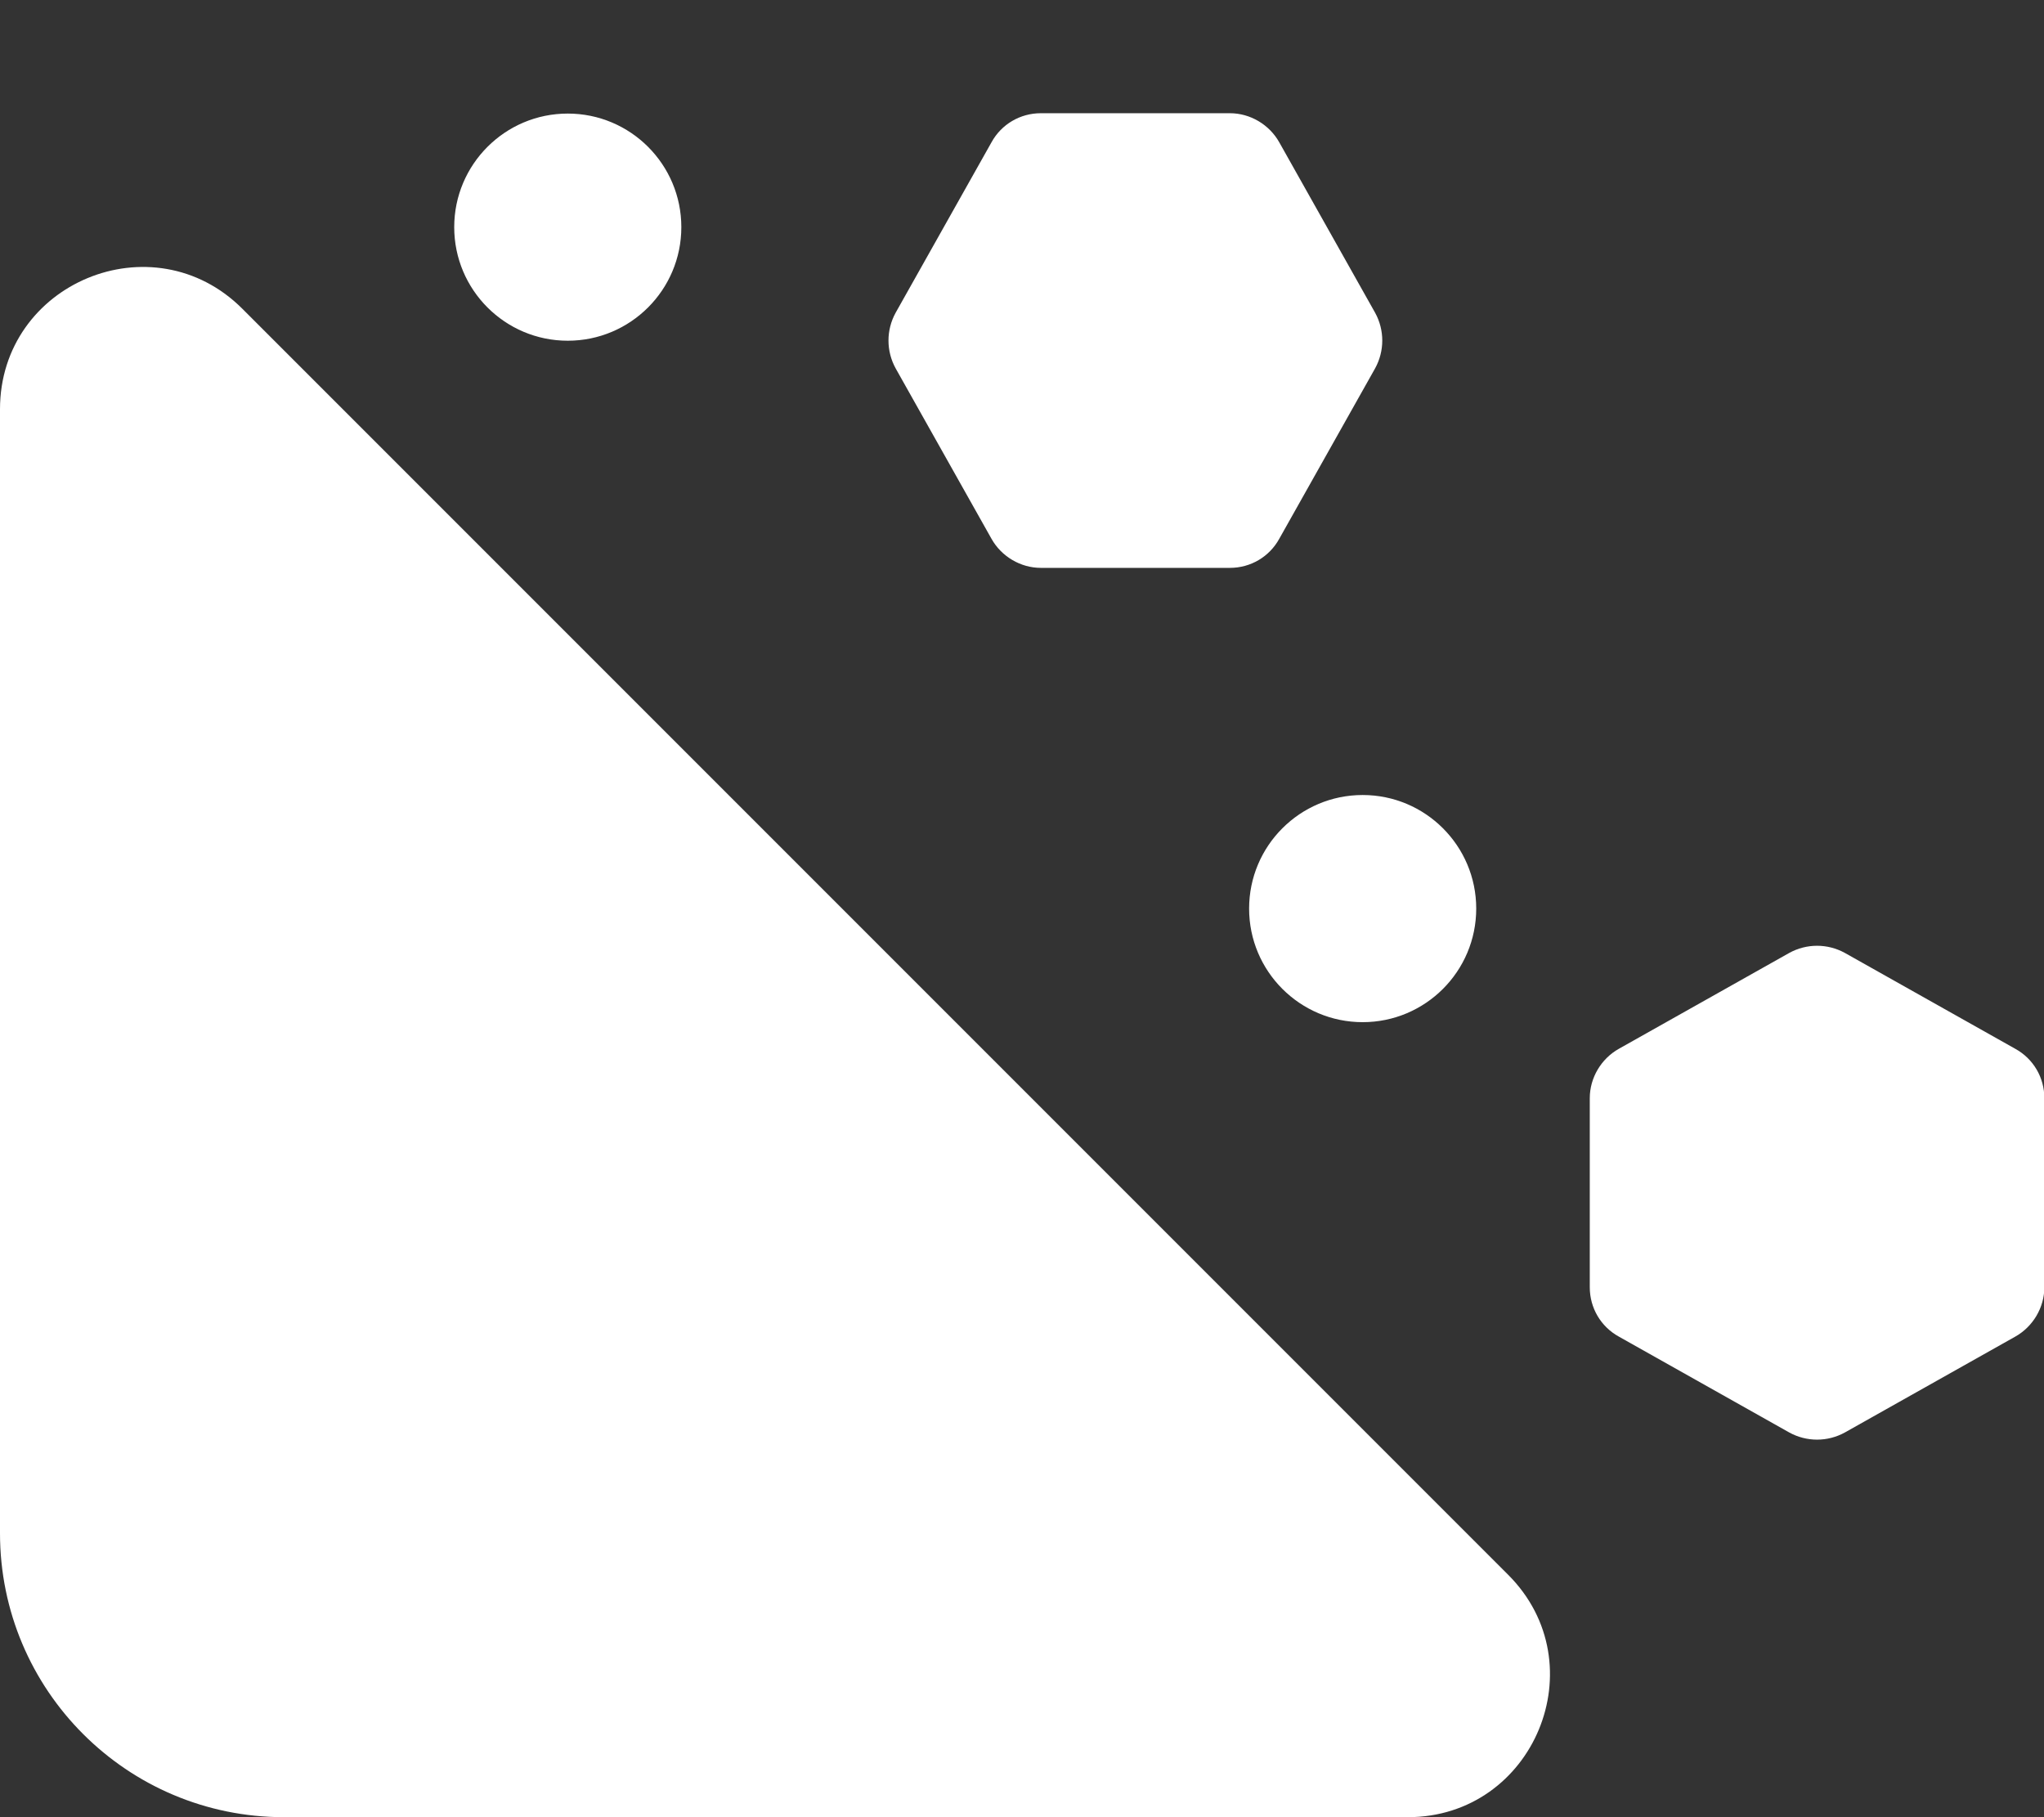 <?xml version="1.0" encoding="UTF-8"?>
<svg id="Layer_1" data-name="Layer 1" xmlns="http://www.w3.org/2000/svg" viewBox="0 0 576 512">
  <rect x="0" y="0" width="576" height="512" fill="#333333" stroke="none"/>
  <defs>
    <style>
      .cls-1 {
        fill: #fff;
      }
    </style>
  </defs>
  <path class="cls-1" d="M252.4,103.8l27,48c2.8,5,8.2,8.2,13.9,8.2h53.3c5.8,0,11.1-3.1,13.9-8.2l27-48c2.7-4.9,2.7-10.8,0-15.7l-27-48c-2.8-5-8.2-8.2-13.9-8.2h-53.3c-5.8,0-11.1,3.1-13.9,8.2l-27,48c-2.7,4.9-2.7,10.8,0,15.7ZM68.3,87C43.1,61.8,0,79.7,0,115.3v316.7c0,44.2,35.8,80,80,80h316.7c35.6,0,53.5-43.1,28.3-68.3L68.3,87ZM504.2,403.6c4.9,2.7,10.8,2.7,15.7,0l48-27c5-2.8,8.2-8.2,8.2-13.9v-53.3c0-5.8-3.1-11.1-8.2-13.9l-48-27c-4.9-2.7-10.8-2.7-15.7,0l-48,27c-5,2.8-8.2,8.2-8.2,13.9v53.3c0,5.8,3.1,11.1,8.2,13.9l48,27ZM192,64c0-17.67-14.33-32-32-32s-32,14.33-32,32,14.33,32,32,32,32-14.33,32-32ZM384,288c17.67,0,32-14.33,32-32s-14.33-32-32-32-32,14.33-32,32,14.33,32,32,32Z"/>
</svg>